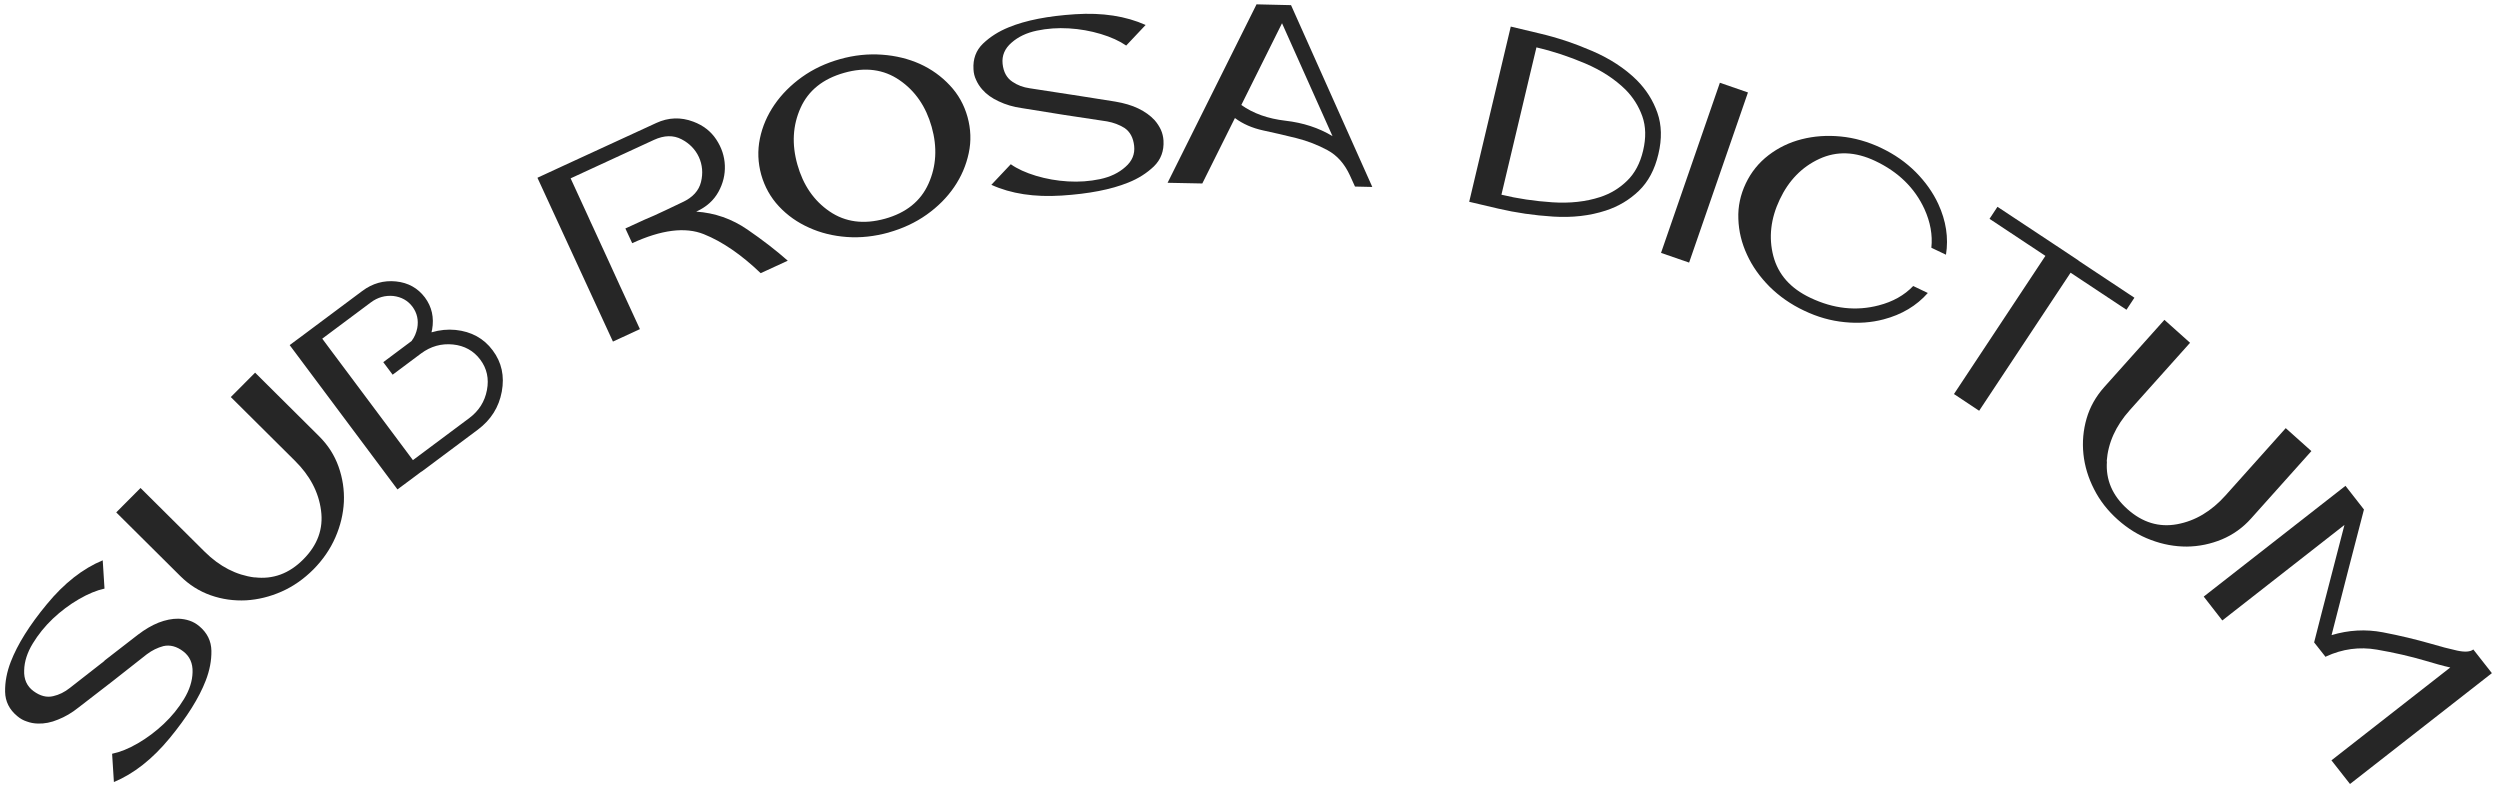 <?xml version="1.0" encoding="UTF-8"?> <svg xmlns="http://www.w3.org/2000/svg" width="294" height="93" viewBox="0 0 294 93" fill="none"> <path d="M12.27 77.701L16.214 74.647C17.051 74.009 17.856 73.539 18.641 73.225C19.453 72.909 20.244 72.749 20.978 72.758C21.442 72.778 21.883 72.85 22.287 72.989C22.705 73.126 23.074 73.343 23.419 73.625C24.365 74.411 24.841 75.383 24.861 76.528C24.881 77.672 24.658 78.84 24.191 80.043C23.41 82.069 21.995 84.326 19.957 86.802C17.92 89.277 15.724 91 13.394 91.968L13.184 88.643C14.116 88.451 15.117 88.051 16.211 87.415C17.305 86.779 18.317 86.018 19.26 85.131C20.202 84.244 21 83.259 21.639 82.204C22.279 81.149 22.623 80.093 22.646 79.049C22.681 78.005 22.314 77.183 21.544 76.596C20.774 76.009 19.993 75.809 19.215 75.982C18.527 76.164 17.871 76.486 17.259 76.948L13.191 80.148L9.234 83.203C8.461 83.826 7.656 84.296 6.819 84.625C6.009 84.966 5.23 85.113 4.483 85.092C4.006 85.085 3.565 85 3.16 84.849C2.756 84.723 2.388 84.519 2.041 84.224C1.097 83.451 0.621 82.492 0.6 81.347C0.58 80.203 0.803 79.023 1.27 77.82C2.051 75.794 3.454 73.537 5.504 71.061C7.541 68.585 9.738 66.863 12.08 65.894L12.29 69.219C11.359 69.423 10.359 69.837 9.264 70.472C8.17 71.108 7.158 71.87 6.216 72.757C5.273 73.657 4.489 74.628 3.849 75.683C3.209 76.738 2.865 77.795 2.842 78.825C2.794 79.882 3.162 80.704 3.944 81.278C4.726 81.852 5.494 82.052 6.259 81.867C6.947 81.711 7.604 81.389 8.215 80.901L12.296 77.713L12.27 77.701Z" fill="#262626"></path> <path d="M29.947 67.894C32.094 68.156 34.01 67.461 35.679 65.772C37.35 64.097 38.045 62.177 37.753 60.026C37.474 57.875 36.443 55.922 34.675 54.178L27.142 46.693L30 43.824L37.533 51.309C38.578 52.348 39.334 53.528 39.812 54.873C40.291 56.218 40.5 57.6 40.441 59.018C40.369 60.436 40.039 61.827 39.438 63.202C38.836 64.578 37.973 65.835 36.86 66.961C35.733 68.087 34.494 68.96 33.116 69.569C31.737 70.177 30.348 70.516 28.936 70.599C27.51 70.669 26.125 70.48 24.78 70.006C23.436 69.532 22.247 68.781 21.202 67.742L13.669 60.257L16.527 57.388L24.06 64.873C25.829 66.63 27.787 67.633 29.935 67.907L29.947 67.894Z" fill="#262626"></path> <path d="M49.553 55.461L48.153 56.508L47.416 57.053L46.741 57.556L34.066 40.585L34.741 40.082L35.478 39.538L36.878 38.491L42.602 34.22C43.801 33.323 45.125 32.948 46.572 33.096C48.007 33.244 49.139 33.881 49.968 34.98C50.785 36.08 51.067 37.343 50.815 38.769C50.805 38.834 50.781 38.886 50.77 38.938C50.772 38.99 50.749 39.042 50.75 39.081C51.717 38.797 52.653 38.708 53.583 38.8C55.432 38.996 56.892 39.787 57.94 41.2C59 42.611 59.348 44.232 59.009 46.06C58.671 47.889 57.739 49.367 56.202 50.523L49.566 55.474L49.553 55.461ZM48.41 40.088C48.74 39.663 48.951 39.153 49.07 38.582C49.239 37.648 49.05 36.806 48.506 36.069C47.962 35.344 47.212 34.924 46.255 34.807C45.286 34.718 44.408 34.971 43.62 35.556L37.897 39.827L38.686 40.889L40.087 42.764L41.433 44.563L41.786 45.038L42.888 46.513L44.792 49.062L48.559 54.111L55.195 49.16C56.32 48.317 57.01 47.222 57.264 45.873C57.52 44.537 57.266 43.337 56.477 42.288C55.702 41.251 54.623 40.65 53.266 40.511C51.896 40.373 50.649 40.732 49.524 41.562L46.175 44.065L45.073 42.59L48.422 40.088L48.41 40.088Z" fill="#262626"></path> <path d="M63.215 20.898L66.386 19.432L77.192 14.456C78.607 13.807 80.059 13.749 81.536 14.308C82.712 14.75 83.602 15.448 84.232 16.401C84.862 17.354 85.199 18.37 85.242 19.449C85.285 20.516 85.044 21.555 84.492 22.555C83.94 23.556 83.095 24.323 81.933 24.859L81.869 24.887C84.05 25.031 86.061 25.736 87.887 26.988C89.713 28.241 91.294 29.465 92.641 30.659L89.457 32.125C87.182 29.951 84.958 28.418 82.773 27.541C80.589 26.663 77.772 27.02 74.347 28.599L73.544 26.868L75.819 25.824C76.49 25.553 77.299 25.186 78.247 24.736C79.194 24.286 79.876 23.963 80.255 23.78C81.456 23.23 82.183 22.429 82.438 21.402C82.692 20.362 82.602 19.388 82.192 18.477C81.769 17.568 81.085 16.861 80.138 16.372C79.192 15.882 78.112 15.899 76.911 16.449L67.105 20.973L69.191 25.51L69.417 26.016L69.811 26.863L70.827 29.074L70.939 29.314L71.884 31.375L72.096 31.842L72.703 33.169L72.858 33.511L73.111 34.054L74.549 37.175L75.254 38.704L72.082 40.17L63.216 20.936L63.215 20.898Z" fill="#262626"></path> <path d="M104.529 27.339C102.849 27.805 101.209 27.986 99.595 27.871C97.982 27.755 96.5 27.39 95.15 26.775C93.774 26.16 92.595 25.332 91.6 24.265C90.605 23.198 89.925 21.964 89.521 20.552C89.13 19.139 89.072 17.713 89.363 16.298C89.654 14.871 90.231 13.548 91.082 12.304C91.922 11.086 92.998 10.001 94.312 9.06C95.626 8.119 97.129 7.415 98.796 6.95C100.451 6.484 102.092 6.316 103.718 6.431C105.344 6.546 106.826 6.911 108.176 7.514C109.526 8.129 110.705 8.97 111.7 10.037C112.695 11.091 113.388 12.337 113.78 13.75C114.171 15.163 114.228 16.59 113.924 18.005C113.621 19.433 113.056 20.755 112.217 21.986C111.379 23.216 110.302 24.302 108.976 25.243C107.649 26.184 106.158 26.875 104.504 27.34L104.529 27.339ZM99.273 8.565C96.778 9.27 95.07 10.638 94.148 12.683C93.226 14.728 93.097 16.959 93.772 19.352C94.447 21.758 95.705 23.599 97.557 24.863C99.41 26.128 101.583 26.414 104.078 25.722C106.56 25.031 108.269 23.662 109.19 21.605C110.112 19.56 110.242 17.328 109.566 14.923C108.891 12.53 107.634 10.689 105.781 9.424C103.928 8.147 101.754 7.861 99.273 8.565Z" fill="#262626"></path> <path d="M126.225 11.167L131.16 11.948C132.197 12.125 133.095 12.385 133.857 12.753C134.644 13.134 135.293 13.597 135.791 14.143C136.102 14.504 136.335 14.868 136.518 15.259C136.702 15.664 136.796 16.085 136.826 16.521C136.901 17.754 136.517 18.76 135.7 19.565C134.869 20.358 133.865 21.003 132.674 21.475C130.66 22.29 128.042 22.794 124.846 22.999C121.649 23.204 118.891 22.787 116.584 21.734L118.868 19.313C119.636 19.861 120.632 20.31 121.831 20.674C123.043 21.037 124.287 21.258 125.59 21.334C126.88 21.411 128.138 21.323 129.35 21.068C130.563 20.814 131.56 20.336 132.343 19.635C133.139 18.947 133.48 18.123 133.377 17.161C133.274 16.2 132.898 15.495 132.237 15.045C131.63 14.67 130.95 14.414 130.198 14.277L125.083 13.504L120.148 12.71C119.164 12.569 118.266 12.309 117.452 11.917C116.652 11.55 116.003 11.087 115.517 10.527C115.207 10.18 114.96 9.79 114.79 9.398C114.607 9.019 114.5 8.599 114.482 8.149C114.408 6.93 114.779 5.924 115.597 5.132C116.428 4.339 117.432 3.694 118.635 3.208C120.648 2.381 123.253 1.878 126.45 1.672C129.647 1.467 132.405 1.897 134.725 2.937L132.441 5.358C131.66 4.823 130.663 4.361 129.452 3.998C128.24 3.634 126.996 3.414 125.693 3.337C124.403 3.26 123.145 3.349 121.933 3.604C120.72 3.858 119.722 4.336 118.952 5.023C118.156 5.711 117.803 6.549 117.906 7.51C118.009 8.471 118.398 9.177 119.059 9.613C119.641 10.015 120.32 10.271 121.097 10.381L126.212 11.168L126.225 11.167Z" fill="#262626"></path> <path d="M147.755 0.51L149.791 0.558L151.826 0.605L161.383 21.986L159.347 21.939L158.754 20.637C158.12 19.26 157.244 18.265 156.1 17.654C154.968 17.043 153.739 16.565 152.452 16.243C151.152 15.922 149.853 15.614 148.568 15.343C147.27 15.061 146.156 14.578 145.227 13.881L141.391 21.577L137.308 21.496L147.756 0.536L147.755 0.51ZM156.703 16.009L150.766 2.732L145.882 12.542L145.977 12.345C147.381 13.344 149.104 13.957 151.173 14.197C153.242 14.435 155.081 15.031 156.703 16.009Z" fill="#262626"></path> <path d="M177.655 3.123L181.072 3.938C183.138 4.422 185.199 5.112 187.269 6.007C189.338 6.902 191.069 8.03 192.476 9.415C193.589 10.529 194.4 11.809 194.908 13.256C195.416 14.703 195.456 16.323 195.026 18.129C194.597 19.948 193.831 21.382 192.728 22.443C191.625 23.504 190.33 24.276 188.843 24.761C186.963 25.377 184.901 25.613 182.655 25.472C180.41 25.33 178.261 25.017 176.195 24.534L172.778 23.731L177.668 3.122L177.655 3.123ZM180.687 5.563L179.816 9.214L178.627 14.23L176.568 22.897C178.491 23.36 180.485 23.654 182.549 23.79C184.614 23.926 186.485 23.723 188.162 23.179C189.382 22.783 190.438 22.148 191.342 21.263C192.246 20.39 192.881 19.206 193.233 17.699C193.585 16.205 193.557 14.868 193.136 13.675C192.715 12.495 192.055 11.44 191.157 10.536C189.898 9.3 188.325 8.269 186.413 7.457C184.501 6.646 182.597 6.014 180.661 5.564L180.687 5.563Z" fill="#262626"></path> <path d="M195.337 29.739L202.258 9.731L205.56 10.873L198.639 30.881L195.337 29.739Z" fill="#262626"></path> <path d="M221.227 17.402C222.788 18.137 224.139 19.087 225.292 20.238C226.432 21.389 227.319 22.641 227.939 23.98C228.855 25.964 229.166 27.96 228.847 29.954L227.128 29.135C227.287 27.623 227.008 26.116 226.316 24.586C225.173 22.096 223.232 20.205 220.516 18.924C218.181 17.82 216.003 17.74 213.955 18.684C211.908 19.628 210.35 21.223 209.295 23.466C208.227 25.722 207.981 27.946 208.544 30.111C209.12 32.289 210.563 33.917 212.898 35.021C215.614 36.315 218.302 36.606 220.952 35.908C222.595 35.482 223.942 34.733 224.992 33.635L226.711 34.455C225.381 35.962 223.646 36.997 221.507 37.559C220.068 37.938 218.54 38.051 216.925 37.884C215.31 37.73 213.722 37.279 212.16 36.53C210.599 35.795 209.248 34.845 208.096 33.707C206.956 32.556 206.07 31.317 205.449 29.952C204.815 28.587 204.476 27.185 204.43 25.733C204.372 24.28 204.677 22.891 205.306 21.566C205.935 20.241 206.83 19.137 207.979 18.254C209.128 17.372 210.428 16.74 211.881 16.373C213.32 16.007 214.848 15.894 216.45 16.049C218.065 16.203 219.653 16.654 221.214 17.39L221.227 17.402Z" fill="#262626"></path> <path d="M244.435 30.656L251.007 35.013L250.072 36.428L243.501 32.071L232.748 48.306L229.786 46.34L240.539 30.091L233.968 25.734L234.902 24.319L241.486 28.676L244.448 30.643L244.435 30.656Z" fill="#262626"></path> <path d="M247.775 54.268C247.616 56.424 248.425 58.297 250.187 59.873C251.949 61.45 253.903 62.041 256.037 61.647C258.171 61.253 260.056 60.122 261.719 58.266L268.803 50.35L271.819 53.048L264.736 60.964C263.763 62.058 262.612 62.877 261.295 63.431C259.978 63.973 258.613 64.26 257.185 64.278C255.769 64.283 254.356 64.031 252.945 63.495C251.534 62.973 250.241 62.175 249.053 61.116C247.865 60.056 246.929 58.858 246.258 57.521C245.573 56.184 245.158 54.811 245.011 53.401C244.864 51.978 244.989 50.583 245.384 49.216C245.78 47.849 246.478 46.624 247.451 45.529L254.534 37.614L257.551 40.312L250.467 48.227C248.804 50.083 247.906 52.088 247.748 54.257L247.775 54.268Z" fill="#262626"></path> <path d="M275.818 57.122L278.002 59.918C277.445 62.064 276.82 64.47 276.129 67.136C275.438 69.802 274.792 72.325 274.192 74.691C276.201 74.083 278.218 73.977 280.228 74.36C282.238 74.743 284.097 75.196 285.802 75.681C286.988 76.032 288.041 76.312 288.95 76.507C289.859 76.703 290.488 76.665 290.863 76.379L292.165 78.039L293.046 79.162L276.36 92.198L274.177 89.416L288.154 78.495C287.7 78.398 287.219 78.275 286.737 78.14C286.256 78.005 285.748 77.858 285.214 77.699C283.482 77.19 281.585 76.751 279.524 76.396C277.464 76.04 275.467 76.314 273.546 77.201L273.547 77.227L273.47 77.23L272.141 75.546C272.675 73.452 273.253 71.177 273.901 68.705C274.536 66.235 275.137 63.907 275.707 61.734L261.343 72.966L259.158 70.158L275.844 57.121L275.818 57.122Z" fill="#262626"></path> </svg> 